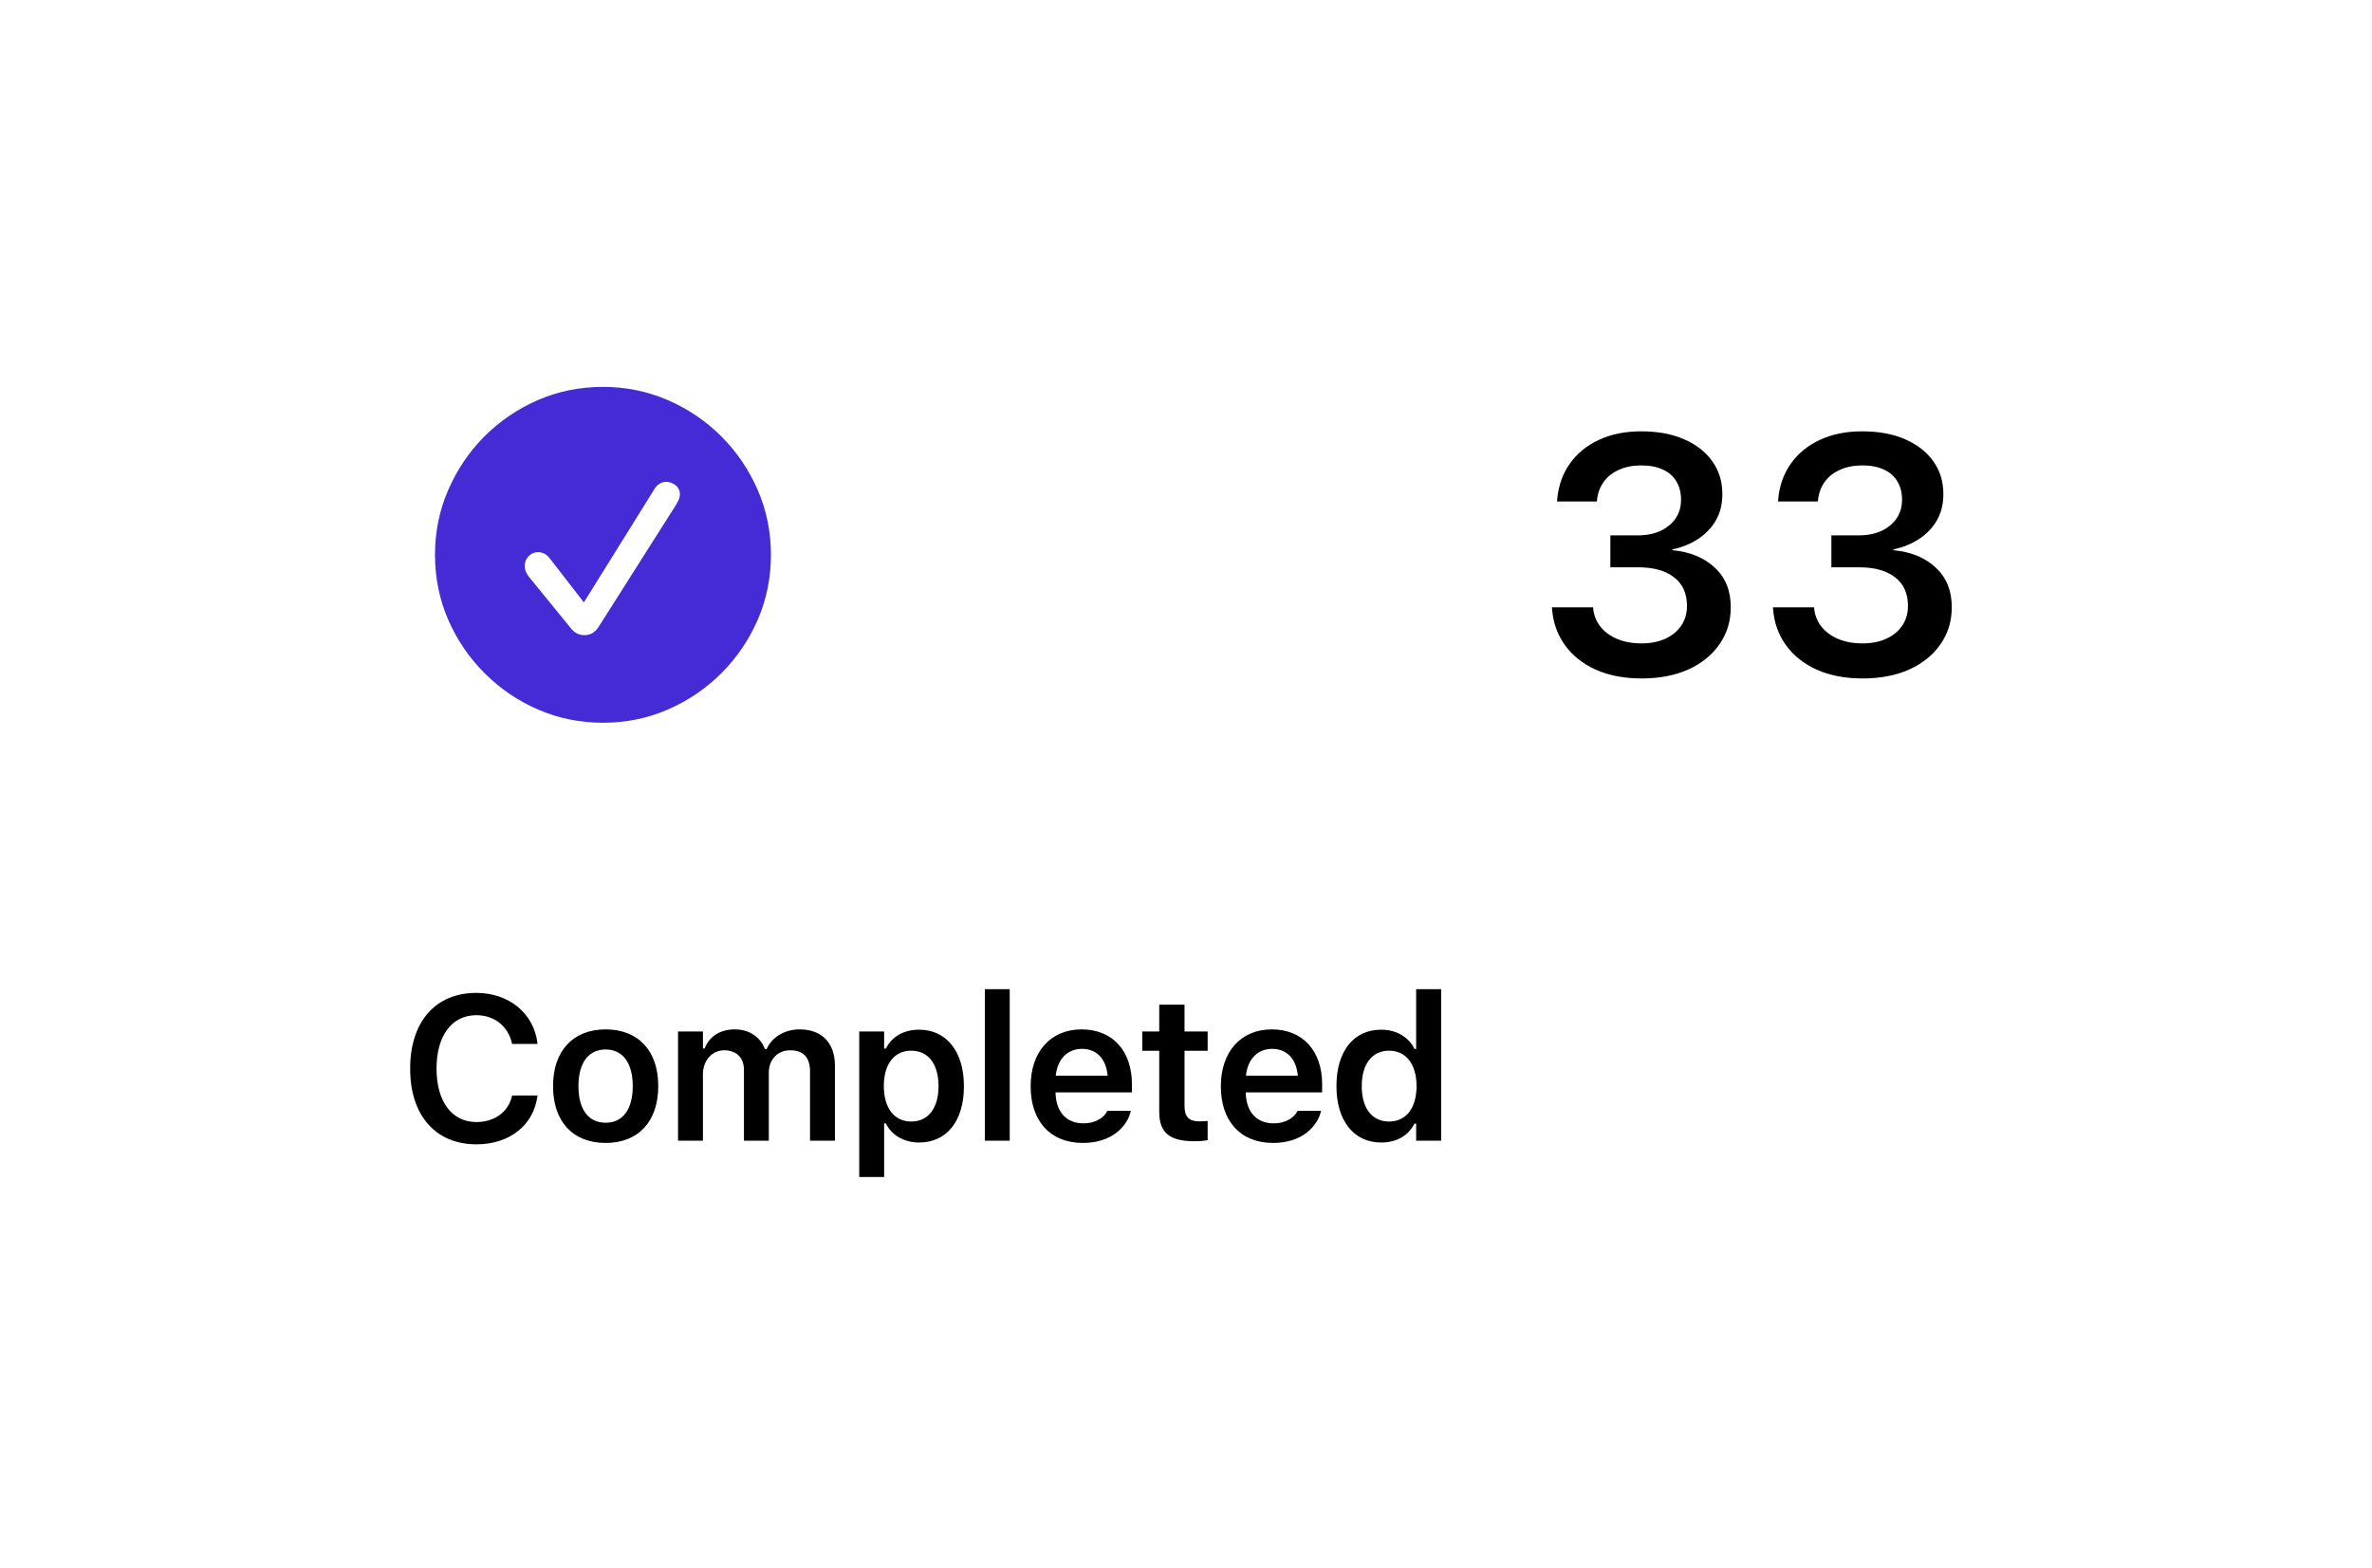 <svg width="121" height="80" viewBox="0 0 121 80" fill="none" xmlns="http://www.w3.org/2000/svg">
<g filter="url(#filter0_d_5_9618)">
<rect x="10" y="10" width="100.461" height="59.578" rx="6.144" fill="white" shape-rendering="crispEdges"/>
<path d="M30.759 36.877C29.588 36.877 28.485 36.653 27.449 36.205C26.419 35.757 25.509 35.138 24.719 34.348C23.929 33.558 23.31 32.648 22.862 31.618C22.414 30.582 22.19 29.479 22.19 28.308C22.19 27.138 22.414 26.037 22.862 25.007C23.31 23.971 23.926 23.058 24.71 22.268C25.5 21.479 26.41 20.86 27.441 20.412C28.477 19.964 29.58 19.74 30.75 19.74C31.921 19.74 33.024 19.964 34.06 20.412C35.096 20.86 36.009 21.479 36.799 22.268C37.588 23.058 38.207 23.971 38.655 25.007C39.103 26.037 39.327 27.138 39.327 28.308C39.327 29.479 39.103 30.582 38.655 31.618C38.207 32.648 37.588 33.558 36.799 34.348C36.009 35.138 35.096 35.757 34.06 36.205C33.03 36.653 31.929 36.877 30.759 36.877ZM29.818 32.408C29.963 32.408 30.095 32.374 30.213 32.307C30.33 32.24 30.434 32.139 30.524 32.004L34.472 25.78C34.522 25.695 34.57 25.606 34.615 25.511C34.659 25.416 34.682 25.32 34.682 25.225C34.682 25.029 34.609 24.875 34.463 24.763C34.318 24.645 34.155 24.587 33.976 24.587C33.73 24.587 33.528 24.715 33.371 24.973L29.784 30.736L28.079 28.535C27.973 28.395 27.869 28.3 27.768 28.249C27.673 28.199 27.564 28.174 27.441 28.174C27.25 28.174 27.091 28.244 26.962 28.384C26.833 28.518 26.768 28.68 26.768 28.871C26.768 28.966 26.785 29.061 26.819 29.157C26.858 29.246 26.909 29.333 26.97 29.417L29.079 32.004C29.191 32.15 29.305 32.254 29.423 32.315C29.541 32.377 29.672 32.408 29.818 32.408Z" fill="#452BD6"/>
<path d="M24.304 58.388C22.218 58.388 20.923 56.909 20.923 54.532V54.522C20.923 52.135 22.213 50.661 24.299 50.661C25.972 50.661 27.242 51.722 27.415 53.226V53.267H26.125L26.12 53.247C25.931 52.375 25.227 51.798 24.299 51.798C23.049 51.798 22.269 52.844 22.269 54.517V54.527C22.269 56.205 23.049 57.251 24.304 57.251C25.238 57.251 25.931 56.73 26.12 55.919L26.125 55.894H27.415V55.93C27.221 57.404 26.003 58.388 24.304 58.388ZM30.895 58.317C29.222 58.317 28.212 57.225 28.212 55.42V55.409C28.212 53.619 29.237 52.523 30.895 52.523C32.557 52.523 33.578 53.614 33.578 55.409V55.42C33.578 57.225 32.563 58.317 30.895 58.317ZM30.895 57.286C31.777 57.286 32.277 56.598 32.277 55.425V55.414C32.277 54.241 31.772 53.548 30.895 53.548C30.012 53.548 29.508 54.241 29.508 55.414V55.425C29.508 56.598 30.012 57.286 30.895 57.286ZM34.588 58.204V52.63H35.858V53.497H35.945C36.185 52.874 36.746 52.523 37.475 52.523C38.23 52.523 38.781 52.91 39.021 53.527H39.107C39.378 52.92 40.02 52.523 40.795 52.523C41.918 52.523 42.591 53.211 42.591 54.369V58.204H41.321V54.68C41.321 53.956 40.989 53.589 40.311 53.589C39.648 53.589 39.219 54.083 39.219 54.721V58.204H37.95V54.588C37.95 53.971 37.567 53.589 36.945 53.589C36.317 53.589 35.858 54.119 35.858 54.813V58.204H34.588ZM43.831 60.056V52.63H45.101V53.502H45.188C45.494 52.895 46.101 52.538 46.881 52.538C48.279 52.538 49.171 53.65 49.171 55.414V55.425C49.171 57.2 48.294 58.296 46.881 58.296C46.116 58.296 45.479 57.919 45.188 57.317H45.101V60.056H43.831ZM46.483 57.225C47.35 57.225 47.876 56.542 47.876 55.425V55.414C47.876 54.292 47.35 53.609 46.483 53.609C45.621 53.609 45.086 54.292 45.086 55.409V55.42C45.086 56.536 45.621 57.225 46.483 57.225ZM50.238 58.204V50.472H51.508V58.204H50.238ZM55.237 58.317C53.58 58.317 52.575 57.205 52.575 55.43V55.425C52.575 53.67 53.59 52.523 55.176 52.523C56.763 52.523 57.742 53.635 57.742 55.318V55.736H53.845C53.86 56.736 54.401 57.317 55.263 57.317C55.952 57.317 56.344 56.97 56.467 56.715L56.482 56.679H57.691L57.675 56.725C57.497 57.444 56.752 58.317 55.237 58.317ZM55.192 53.517C54.483 53.517 53.952 53.997 53.855 54.884H56.502C56.416 53.971 55.901 53.517 55.192 53.517ZM60.941 58.23C59.66 58.23 59.135 57.801 59.135 56.725V53.614H58.268V52.63H59.135V51.263H60.425V52.63H61.604V53.614H60.425V56.424C60.425 56.98 60.645 57.215 61.175 57.215C61.354 57.215 61.451 57.21 61.604 57.194V58.174C61.42 58.209 61.185 58.23 60.941 58.23ZM64.94 58.317C63.283 58.317 62.278 57.205 62.278 55.43V55.425C62.278 53.67 63.293 52.523 64.879 52.523C66.465 52.523 67.445 53.635 67.445 55.318V55.736H63.548C63.563 56.736 64.104 57.317 64.966 57.317C65.654 57.317 66.047 56.97 66.169 56.715L66.185 56.679H67.394L67.378 56.725C67.2 57.444 66.455 58.317 64.94 58.317ZM64.894 53.517C64.186 53.517 63.655 53.997 63.558 54.884H66.205C66.118 53.971 65.603 53.517 64.894 53.517ZM70.46 58.296C69.062 58.296 68.175 57.189 68.175 55.425V55.414C68.175 53.64 69.047 52.538 70.46 52.538C71.225 52.538 71.862 52.915 72.153 53.517H72.24V50.472H73.515V58.204H72.24V57.332H72.153C71.847 57.939 71.245 58.296 70.46 58.296ZM70.858 57.225C71.725 57.225 72.26 56.542 72.26 55.425V55.414C72.26 54.297 71.72 53.609 70.858 53.609C69.996 53.609 69.465 54.292 69.465 55.414V55.425C69.465 56.547 69.991 57.225 70.858 57.225Z" fill="black"/>
<path d="M83.745 34.617C82.854 34.617 82.076 34.468 81.409 34.172C80.748 33.875 80.225 33.46 79.838 32.928C79.452 32.396 79.231 31.783 79.175 31.089L79.166 30.988H81.266L81.275 31.08C81.314 31.416 81.437 31.716 81.644 31.979C81.857 32.242 82.14 32.45 82.493 32.601C82.851 32.752 83.266 32.828 83.736 32.828C84.207 32.828 84.615 32.746 84.963 32.584C85.31 32.422 85.579 32.198 85.769 31.912C85.96 31.626 86.055 31.299 86.055 30.929V30.912C86.055 30.279 85.836 29.795 85.4 29.459C84.963 29.117 84.358 28.947 83.585 28.947H82.148V27.317H83.535C83.983 27.317 84.372 27.241 84.702 27.09C85.033 26.933 85.29 26.72 85.475 26.452C85.66 26.177 85.752 25.864 85.752 25.511V25.494C85.752 25.13 85.671 24.816 85.509 24.553C85.352 24.29 85.122 24.091 84.82 23.957C84.517 23.817 84.151 23.747 83.719 23.747C83.299 23.747 82.927 23.819 82.602 23.965C82.277 24.105 82.017 24.307 81.821 24.57C81.625 24.833 81.507 25.144 81.468 25.502L81.46 25.586H79.427L79.435 25.485C79.497 24.785 79.712 24.175 80.082 23.654C80.452 23.133 80.944 22.73 81.561 22.445C82.182 22.153 82.902 22.008 83.719 22.008C84.559 22.008 85.287 22.142 85.903 22.411C86.525 22.68 87.007 23.055 87.348 23.537C87.69 24.013 87.861 24.57 87.861 25.208V25.225C87.861 25.729 87.749 26.174 87.525 26.561C87.301 26.942 86.996 27.258 86.609 27.51C86.228 27.756 85.797 27.93 85.316 28.031V28.073C86.212 28.157 86.931 28.454 87.474 28.963C88.018 29.467 88.289 30.137 88.289 30.971V30.988C88.289 31.699 88.096 32.329 87.71 32.878C87.329 33.427 86.797 33.855 86.114 34.163C85.436 34.466 84.646 34.617 83.745 34.617ZM95.018 34.617C94.128 34.617 93.349 34.468 92.683 34.172C92.022 33.875 91.498 33.46 91.112 32.928C90.725 32.396 90.504 31.783 90.448 31.089L90.44 30.988H92.54L92.548 31.08C92.588 31.416 92.711 31.716 92.918 31.979C93.131 32.242 93.414 32.45 93.766 32.601C94.125 32.752 94.539 32.828 95.01 32.828C95.48 32.828 95.889 32.746 96.236 32.584C96.583 32.422 96.852 32.198 97.043 31.912C97.233 31.626 97.328 31.299 97.328 30.929V30.912C97.328 30.279 97.11 29.795 96.673 29.459C96.236 29.117 95.631 28.947 94.859 28.947H93.422V27.317H94.808C95.256 27.317 95.645 27.241 95.976 27.09C96.306 26.933 96.564 26.72 96.749 26.452C96.933 26.177 97.026 25.864 97.026 25.511V25.494C97.026 25.13 96.945 24.816 96.782 24.553C96.625 24.29 96.396 24.091 96.093 23.957C95.791 23.817 95.424 23.747 94.993 23.747C94.573 23.747 94.201 23.819 93.876 23.965C93.551 24.105 93.29 24.307 93.094 24.57C92.898 24.833 92.781 25.144 92.742 25.502L92.733 25.586H90.7L90.709 25.485C90.77 24.785 90.986 24.175 91.356 23.654C91.725 23.133 92.218 22.73 92.834 22.445C93.456 22.153 94.175 22.008 94.993 22.008C95.833 22.008 96.561 22.142 97.177 22.411C97.799 22.68 98.28 23.055 98.622 23.537C98.964 24.013 99.134 24.57 99.134 25.208V25.225C99.134 25.729 99.022 26.174 98.798 26.561C98.574 26.942 98.269 27.258 97.883 27.51C97.502 27.756 97.071 27.93 96.589 28.031V28.073C97.485 28.157 98.205 28.454 98.748 28.963C99.291 29.467 99.563 30.137 99.563 30.971V30.988C99.563 31.699 99.37 32.329 98.983 32.878C98.602 33.427 98.07 33.855 97.387 34.163C96.709 34.466 95.92 34.617 95.018 34.617Z" fill="black"/>
</g>
<defs>
<filter id="filter0_d_5_9618" x="0" y="0" width="120.461" height="79.578" filterUnits="userSpaceOnUse" color-interpolation-filters="sRGB">
<feFlood flood-opacity="0" result="BackgroundImageFix"/>
<feColorMatrix in="SourceAlpha" type="matrix" values="0 0 0 0 0 0 0 0 0 0 0 0 0 0 0 0 0 0 127 0" result="hardAlpha"/>
<feOffset/>
<feGaussianBlur stdDeviation="5"/>
<feComposite in2="hardAlpha" operator="out"/>
<feColorMatrix type="matrix" values="0 0 0 0 0 0 0 0 0 0 0 0 0 0 0 0 0 0 0.25 0"/>
<feBlend mode="normal" in2="BackgroundImageFix" result="effect1_dropShadow_5_9618"/>
<feBlend mode="normal" in="SourceGraphic" in2="effect1_dropShadow_5_9618" result="shape"/>
</filter>
</defs>
</svg>
